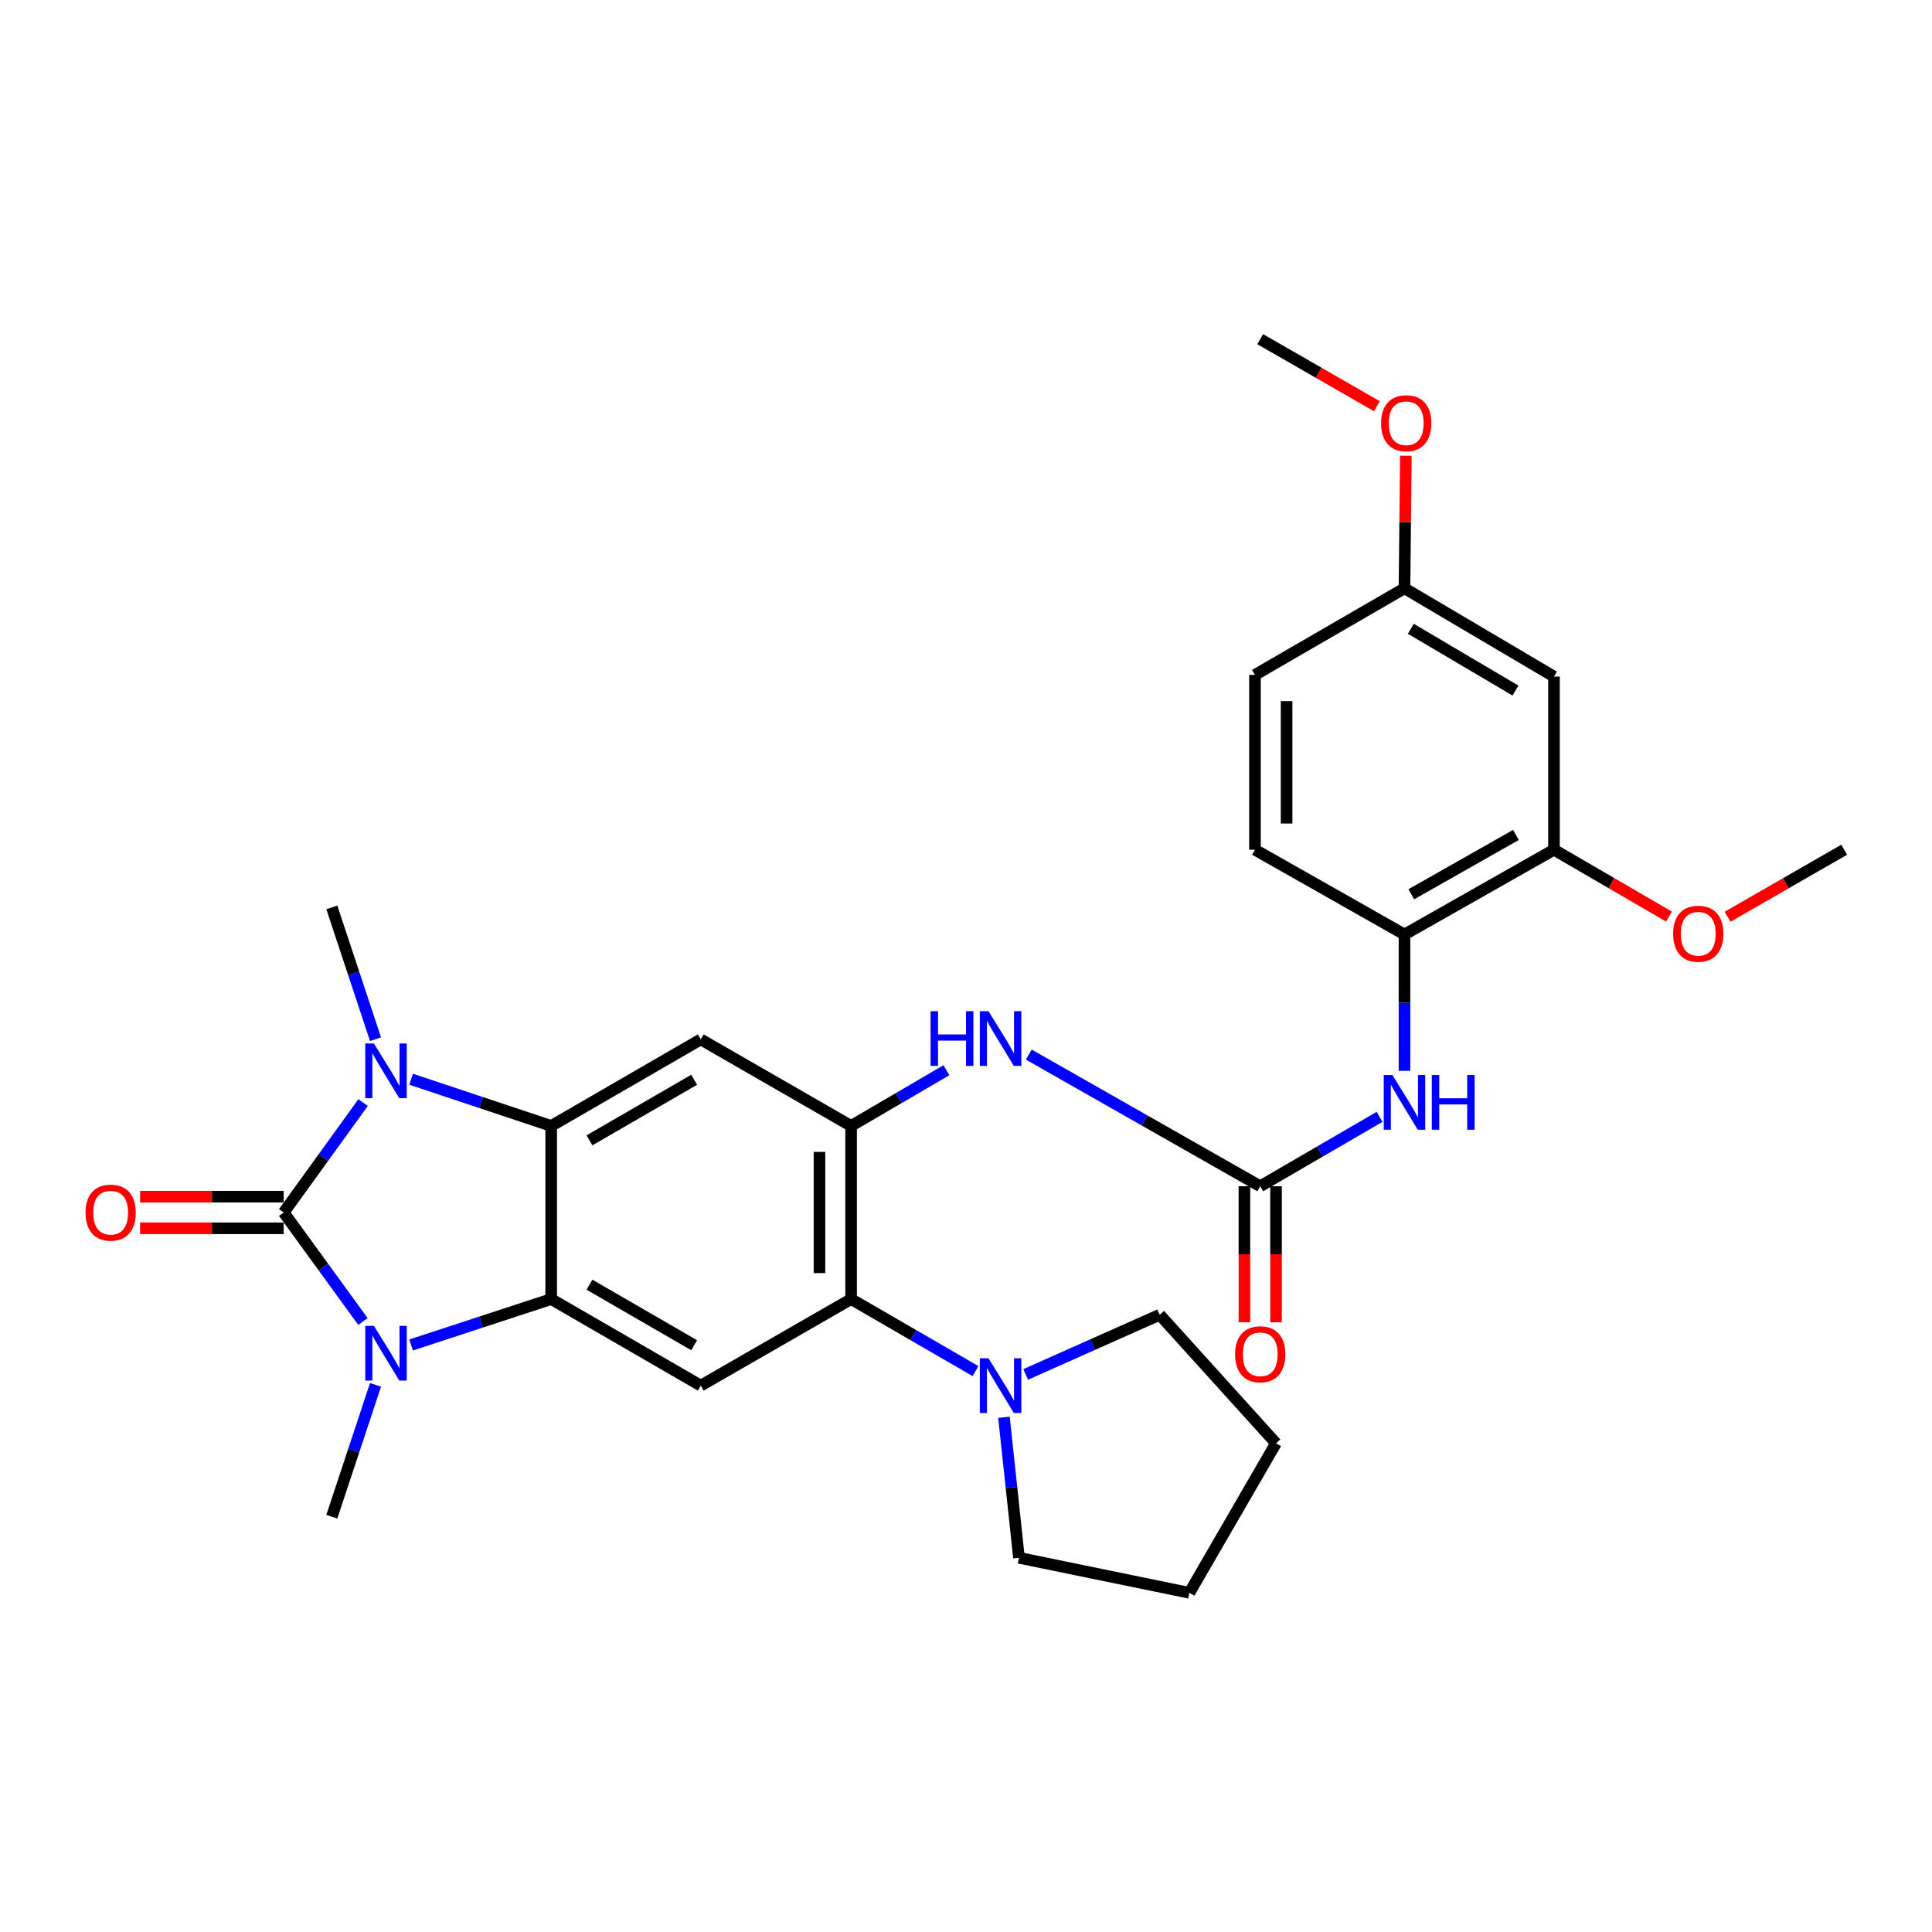 <?xml version='1.0' encoding='iso-8859-1'?>
<svg version='1.1' baseProfile='full'
              xmlns='http://www.w3.org/2000/svg'
                      xmlns:rdkit='http://www.rdkit.org/xml'
                      xmlns:xlink='http://www.w3.org/1999/xlink'
                  xml:space='preserve'
width='1000px' height='1000px' viewBox='0 0 1000 1000'>
<!-- END OF HEADER -->
<rect style='opacity:1.0;fill:#FFFFFF;stroke:none' width='1000' height='1000' x='0' y='0'> </rect>
<path class='bond-0' d='M 146.842,627.581 L 167.388,599.137' style='fill:none;fill-rule:evenodd;stroke:#000000;stroke-width:6px;stroke-linecap:butt;stroke-linejoin:miter;stroke-opacity:1' />
<path class='bond-0' d='M 167.388,599.137 L 187.934,570.693' style='fill:none;fill-rule:evenodd;stroke:#0000FF;stroke-width:6px;stroke-linecap:butt;stroke-linejoin:miter;stroke-opacity:1' />
<path class='bond-1' d='M 146.842,627.581 L 167.353,655.793' style='fill:none;fill-rule:evenodd;stroke:#000000;stroke-width:6px;stroke-linecap:butt;stroke-linejoin:miter;stroke-opacity:1' />
<path class='bond-1' d='M 167.353,655.793 L 187.864,684.005' style='fill:none;fill-rule:evenodd;stroke:#0000FF;stroke-width:6px;stroke-linecap:butt;stroke-linejoin:miter;stroke-opacity:1' />
<path class='bond-14' d='M 146.842,619.395 L 109.676,619.395' style='fill:none;fill-rule:evenodd;stroke:#000000;stroke-width:6px;stroke-linecap:butt;stroke-linejoin:miter;stroke-opacity:1' />
<path class='bond-14' d='M 109.676,619.395 L 72.51,619.395' style='fill:none;fill-rule:evenodd;stroke:#FF0000;stroke-width:6px;stroke-linecap:butt;stroke-linejoin:miter;stroke-opacity:1' />
<path class='bond-14' d='M 146.842,635.766 L 109.676,635.766' style='fill:none;fill-rule:evenodd;stroke:#000000;stroke-width:6px;stroke-linecap:butt;stroke-linejoin:miter;stroke-opacity:1' />
<path class='bond-14' d='M 109.676,635.766 L 72.51,635.766' style='fill:none;fill-rule:evenodd;stroke:#FF0000;stroke-width:6px;stroke-linecap:butt;stroke-linejoin:miter;stroke-opacity:1' />
<path class='bond-2' d='M 212.788,558.605 L 249.044,570.695' style='fill:none;fill-rule:evenodd;stroke:#0000FF;stroke-width:6px;stroke-linecap:butt;stroke-linejoin:miter;stroke-opacity:1' />
<path class='bond-2' d='M 249.044,570.695 L 285.3,582.786' style='fill:none;fill-rule:evenodd;stroke:#000000;stroke-width:6px;stroke-linecap:butt;stroke-linejoin:miter;stroke-opacity:1' />
<path class='bond-19' d='M 194.364,537.883 L 183.059,503.771' style='fill:none;fill-rule:evenodd;stroke:#0000FF;stroke-width:6px;stroke-linecap:butt;stroke-linejoin:miter;stroke-opacity:1' />
<path class='bond-19' d='M 183.059,503.771 L 171.754,469.658' style='fill:none;fill-rule:evenodd;stroke:#000000;stroke-width:6px;stroke-linecap:butt;stroke-linejoin:miter;stroke-opacity:1' />
<path class='bond-3' d='M 212.784,696.16 L 249.042,684.281' style='fill:none;fill-rule:evenodd;stroke:#0000FF;stroke-width:6px;stroke-linecap:butt;stroke-linejoin:miter;stroke-opacity:1' />
<path class='bond-3' d='M 249.042,684.281 L 285.3,672.402' style='fill:none;fill-rule:evenodd;stroke:#000000;stroke-width:6px;stroke-linecap:butt;stroke-linejoin:miter;stroke-opacity:1' />
<path class='bond-20' d='M 194.364,716.805 L 183.059,750.922' style='fill:none;fill-rule:evenodd;stroke:#0000FF;stroke-width:6px;stroke-linecap:butt;stroke-linejoin:miter;stroke-opacity:1' />
<path class='bond-20' d='M 183.059,750.922 L 171.754,785.039' style='fill:none;fill-rule:evenodd;stroke:#000000;stroke-width:6px;stroke-linecap:butt;stroke-linejoin:miter;stroke-opacity:1' />
<path class='bond-5' d='M 285.3,582.786 L 362.711,537.991' style='fill:none;fill-rule:evenodd;stroke:#000000;stroke-width:6px;stroke-linecap:butt;stroke-linejoin:miter;stroke-opacity:1' />
<path class='bond-5' d='M 305.112,590.237 L 359.299,558.881' style='fill:none;fill-rule:evenodd;stroke:#000000;stroke-width:6px;stroke-linecap:butt;stroke-linejoin:miter;stroke-opacity:1' />
<path class='bond-30' d='M 285.3,582.786 L 285.3,672.402' style='fill:none;fill-rule:evenodd;stroke:#000000;stroke-width:6px;stroke-linecap:butt;stroke-linejoin:miter;stroke-opacity:1' />
<path class='bond-6' d='M 285.3,672.402 L 362.711,717.188' style='fill:none;fill-rule:evenodd;stroke:#000000;stroke-width:6px;stroke-linecap:butt;stroke-linejoin:miter;stroke-opacity:1' />
<path class='bond-6' d='M 305.11,664.949 L 359.298,696.299' style='fill:none;fill-rule:evenodd;stroke:#000000;stroke-width:6px;stroke-linecap:butt;stroke-linejoin:miter;stroke-opacity:1' />
<path class='bond-4' d='M 440.531,582.786 L 362.711,537.991' style='fill:none;fill-rule:evenodd;stroke:#000000;stroke-width:6px;stroke-linecap:butt;stroke-linejoin:miter;stroke-opacity:1' />
<path class='bond-9' d='M 440.531,582.786 L 465.19,568.366' style='fill:none;fill-rule:evenodd;stroke:#000000;stroke-width:6px;stroke-linecap:butt;stroke-linejoin:miter;stroke-opacity:1' />
<path class='bond-9' d='M 465.19,568.366 L 489.849,553.946' style='fill:none;fill-rule:evenodd;stroke:#0000FF;stroke-width:6px;stroke-linecap:butt;stroke-linejoin:miter;stroke-opacity:1' />
<path class='bond-31' d='M 440.531,582.786 L 440.531,672.402' style='fill:none;fill-rule:evenodd;stroke:#000000;stroke-width:6px;stroke-linecap:butt;stroke-linejoin:miter;stroke-opacity:1' />
<path class='bond-31' d='M 424.159,596.228 L 424.159,658.96' style='fill:none;fill-rule:evenodd;stroke:#000000;stroke-width:6px;stroke-linecap:butt;stroke-linejoin:miter;stroke-opacity:1' />
<path class='bond-7' d='M 362.711,717.188 L 440.531,672.402' style='fill:none;fill-rule:evenodd;stroke:#000000;stroke-width:6px;stroke-linecap:butt;stroke-linejoin:miter;stroke-opacity:1' />
<path class='bond-10' d='M 440.531,672.402 L 472.726,691.04' style='fill:none;fill-rule:evenodd;stroke:#000000;stroke-width:6px;stroke-linecap:butt;stroke-linejoin:miter;stroke-opacity:1' />
<path class='bond-10' d='M 472.726,691.04 L 504.921,709.677' style='fill:none;fill-rule:evenodd;stroke:#0000FF;stroke-width:6px;stroke-linecap:butt;stroke-linejoin:miter;stroke-opacity:1' />
<path class='bond-8' d='M 652.289,614.001 L 592.395,579.928' style='fill:none;fill-rule:evenodd;stroke:#000000;stroke-width:6px;stroke-linecap:butt;stroke-linejoin:miter;stroke-opacity:1' />
<path class='bond-8' d='M 592.395,579.928 L 532.501,545.855' style='fill:none;fill-rule:evenodd;stroke:#0000FF;stroke-width:6px;stroke-linecap:butt;stroke-linejoin:miter;stroke-opacity:1' />
<path class='bond-11' d='M 652.289,614.001 L 683.175,596.041' style='fill:none;fill-rule:evenodd;stroke:#000000;stroke-width:6px;stroke-linecap:butt;stroke-linejoin:miter;stroke-opacity:1' />
<path class='bond-11' d='M 683.175,596.041 L 714.062,578.081' style='fill:none;fill-rule:evenodd;stroke:#0000FF;stroke-width:6px;stroke-linecap:butt;stroke-linejoin:miter;stroke-opacity:1' />
<path class='bond-16' d='M 644.103,614.001 L 644.103,649.199' style='fill:none;fill-rule:evenodd;stroke:#000000;stroke-width:6px;stroke-linecap:butt;stroke-linejoin:miter;stroke-opacity:1' />
<path class='bond-16' d='M 644.103,649.199 L 644.103,684.397' style='fill:none;fill-rule:evenodd;stroke:#FF0000;stroke-width:6px;stroke-linecap:butt;stroke-linejoin:miter;stroke-opacity:1' />
<path class='bond-16' d='M 660.475,614.001 L 660.475,649.199' style='fill:none;fill-rule:evenodd;stroke:#000000;stroke-width:6px;stroke-linecap:butt;stroke-linejoin:miter;stroke-opacity:1' />
<path class='bond-16' d='M 660.475,649.199 L 660.475,684.397' style='fill:none;fill-rule:evenodd;stroke:#FF0000;stroke-width:6px;stroke-linecap:butt;stroke-linejoin:miter;stroke-opacity:1' />
<path class='bond-23' d='M 519.648,733.589 L 523.533,769.951' style='fill:none;fill-rule:evenodd;stroke:#0000FF;stroke-width:6px;stroke-linecap:butt;stroke-linejoin:miter;stroke-opacity:1' />
<path class='bond-23' d='M 523.533,769.951 L 527.419,806.313' style='fill:none;fill-rule:evenodd;stroke:#000000;stroke-width:6px;stroke-linecap:butt;stroke-linejoin:miter;stroke-opacity:1' />
<path class='bond-24' d='M 530.89,711.401 L 565.577,695.954' style='fill:none;fill-rule:evenodd;stroke:#0000FF;stroke-width:6px;stroke-linecap:butt;stroke-linejoin:miter;stroke-opacity:1' />
<path class='bond-24' d='M 565.577,695.954 L 600.263,680.506' style='fill:none;fill-rule:evenodd;stroke:#000000;stroke-width:6px;stroke-linecap:butt;stroke-linejoin:miter;stroke-opacity:1' />
<path class='bond-12' d='M 726.962,554.248 L 726.962,518.97' style='fill:none;fill-rule:evenodd;stroke:#0000FF;stroke-width:6px;stroke-linecap:butt;stroke-linejoin:miter;stroke-opacity:1' />
<path class='bond-12' d='M 726.962,518.97 L 726.962,483.692' style='fill:none;fill-rule:evenodd;stroke:#000000;stroke-width:6px;stroke-linecap:butt;stroke-linejoin:miter;stroke-opacity:1' />
<path class='bond-13' d='M 726.962,483.692 L 804.336,439.816' style='fill:none;fill-rule:evenodd;stroke:#000000;stroke-width:6px;stroke-linecap:butt;stroke-linejoin:miter;stroke-opacity:1' />
<path class='bond-13' d='M 730.492,462.869 L 784.654,432.156' style='fill:none;fill-rule:evenodd;stroke:#000000;stroke-width:6px;stroke-linecap:butt;stroke-linejoin:miter;stroke-opacity:1' />
<path class='bond-17' d='M 726.962,483.692 L 649.569,439.816' style='fill:none;fill-rule:evenodd;stroke:#000000;stroke-width:6px;stroke-linecap:butt;stroke-linejoin:miter;stroke-opacity:1' />
<path class='bond-15' d='M 804.336,439.816 L 804.336,350.2' style='fill:none;fill-rule:evenodd;stroke:#000000;stroke-width:6px;stroke-linecap:butt;stroke-linejoin:miter;stroke-opacity:1' />
<path class='bond-22' d='M 804.336,439.816 L 834.092,457.116' style='fill:none;fill-rule:evenodd;stroke:#000000;stroke-width:6px;stroke-linecap:butt;stroke-linejoin:miter;stroke-opacity:1' />
<path class='bond-22' d='M 834.092,457.116 L 863.849,474.415' style='fill:none;fill-rule:evenodd;stroke:#FF0000;stroke-width:6px;stroke-linecap:butt;stroke-linejoin:miter;stroke-opacity:1' />
<path class='bond-33' d='M 804.336,350.2 L 726.962,304.504' style='fill:none;fill-rule:evenodd;stroke:#000000;stroke-width:6px;stroke-linecap:butt;stroke-linejoin:miter;stroke-opacity:1' />
<path class='bond-33' d='M 784.404,357.442 L 730.242,325.456' style='fill:none;fill-rule:evenodd;stroke:#000000;stroke-width:6px;stroke-linecap:butt;stroke-linejoin:miter;stroke-opacity:1' />
<path class='bond-21' d='M 649.569,439.816 L 649.569,349.326' style='fill:none;fill-rule:evenodd;stroke:#000000;stroke-width:6px;stroke-linecap:butt;stroke-linejoin:miter;stroke-opacity:1' />
<path class='bond-21' d='M 665.941,426.243 L 665.941,362.9' style='fill:none;fill-rule:evenodd;stroke:#000000;stroke-width:6px;stroke-linecap:butt;stroke-linejoin:miter;stroke-opacity:1' />
<path class='bond-18' d='M 726.962,304.504 L 649.569,349.326' style='fill:none;fill-rule:evenodd;stroke:#000000;stroke-width:6px;stroke-linecap:butt;stroke-linejoin:miter;stroke-opacity:1' />
<path class='bond-25' d='M 726.962,304.504 L 727.316,270.192' style='fill:none;fill-rule:evenodd;stroke:#000000;stroke-width:6px;stroke-linecap:butt;stroke-linejoin:miter;stroke-opacity:1' />
<path class='bond-25' d='M 727.316,270.192 L 727.669,235.879' style='fill:none;fill-rule:evenodd;stroke:#FF0000;stroke-width:6px;stroke-linecap:butt;stroke-linejoin:miter;stroke-opacity:1' />
<path class='bond-26' d='M 894.187,474.505 L 924.366,457.161' style='fill:none;fill-rule:evenodd;stroke:#FF0000;stroke-width:6px;stroke-linecap:butt;stroke-linejoin:miter;stroke-opacity:1' />
<path class='bond-26' d='M 924.366,457.161 L 954.545,439.816' style='fill:none;fill-rule:evenodd;stroke:#000000;stroke-width:6px;stroke-linecap:butt;stroke-linejoin:miter;stroke-opacity:1' />
<path class='bond-28' d='M 527.419,806.313 L 615.625,824.44' style='fill:none;fill-rule:evenodd;stroke:#000000;stroke-width:6px;stroke-linecap:butt;stroke-linejoin:miter;stroke-opacity:1' />
<path class='bond-29' d='M 600.263,680.506 L 660.447,747.03' style='fill:none;fill-rule:evenodd;stroke:#000000;stroke-width:6px;stroke-linecap:butt;stroke-linejoin:miter;stroke-opacity:1' />
<path class='bond-27' d='M 712.665,210.258 L 682.477,192.909' style='fill:none;fill-rule:evenodd;stroke:#FF0000;stroke-width:6px;stroke-linecap:butt;stroke-linejoin:miter;stroke-opacity:1' />
<path class='bond-27' d='M 682.477,192.909 L 652.289,175.56' style='fill:none;fill-rule:evenodd;stroke:#000000;stroke-width:6px;stroke-linecap:butt;stroke-linejoin:miter;stroke-opacity:1' />
<path class='bond-32' d='M 615.625,824.44 L 660.447,747.03' style='fill:none;fill-rule:evenodd;stroke:#000000;stroke-width:6px;stroke-linecap:butt;stroke-linejoin:miter;stroke-opacity:1' />
<path  class='atom-1' d='M 193.535 540.112
L 202.815 555.112
Q 203.735 556.592, 205.215 559.272
Q 206.695 561.952, 206.775 562.112
L 206.775 540.112
L 210.535 540.112
L 210.535 568.432
L 206.655 568.432
L 196.695 552.032
Q 195.535 550.112, 194.295 547.912
Q 193.095 545.712, 192.735 545.032
L 192.735 568.432
L 189.055 568.432
L 189.055 540.112
L 193.535 540.112
' fill='#0000FF'/>
<path  class='atom-2' d='M 193.535 686.256
L 202.815 701.256
Q 203.735 702.736, 205.215 705.416
Q 206.695 708.096, 206.775 708.256
L 206.775 686.256
L 210.535 686.256
L 210.535 714.576
L 206.655 714.576
L 196.695 698.176
Q 195.535 696.256, 194.295 694.056
Q 193.095 691.856, 192.735 691.176
L 192.735 714.576
L 189.055 714.576
L 189.055 686.256
L 193.535 686.256
' fill='#0000FF'/>
<path  class='atom-10' d='M 481.676 523.386
L 485.516 523.386
L 485.516 535.426
L 499.996 535.426
L 499.996 523.386
L 503.836 523.386
L 503.836 551.706
L 499.996 551.706
L 499.996 538.626
L 485.516 538.626
L 485.516 551.706
L 481.676 551.706
L 481.676 523.386
' fill='#0000FF'/>
<path  class='atom-10' d='M 511.636 523.386
L 520.916 538.386
Q 521.836 539.866, 523.316 542.546
Q 524.796 545.226, 524.876 545.386
L 524.876 523.386
L 528.636 523.386
L 528.636 551.706
L 524.756 551.706
L 514.796 535.306
Q 513.636 533.386, 512.396 531.186
Q 511.196 528.986, 510.836 528.306
L 510.836 551.706
L 507.156 551.706
L 507.156 523.386
L 511.636 523.386
' fill='#0000FF'/>
<path  class='atom-11' d='M 511.636 703.028
L 520.916 718.028
Q 521.836 719.508, 523.316 722.188
Q 524.796 724.868, 524.876 725.028
L 524.876 703.028
L 528.636 703.028
L 528.636 731.348
L 524.756 731.348
L 514.796 714.948
Q 513.636 713.028, 512.396 710.828
Q 511.196 708.628, 510.836 707.948
L 510.836 731.348
L 507.156 731.348
L 507.156 703.028
L 511.636 703.028
' fill='#0000FF'/>
<path  class='atom-12' d='M 720.702 556.42
L 729.982 571.42
Q 730.902 572.9, 732.382 575.58
Q 733.862 578.26, 733.942 578.42
L 733.942 556.42
L 737.702 556.42
L 737.702 584.74
L 733.822 584.74
L 723.862 568.34
Q 722.702 566.42, 721.462 564.22
Q 720.262 562.02, 719.902 561.34
L 719.902 584.74
L 716.222 584.74
L 716.222 556.42
L 720.702 556.42
' fill='#0000FF'/>
<path  class='atom-12' d='M 741.102 556.42
L 744.942 556.42
L 744.942 568.46
L 759.422 568.46
L 759.422 556.42
L 763.262 556.42
L 763.262 584.74
L 759.422 584.74
L 759.422 571.66
L 744.942 571.66
L 744.942 584.74
L 741.102 584.74
L 741.102 556.42
' fill='#0000FF'/>
<path  class='atom-15' d='M 44.271 627.661
Q 44.271 620.861, 47.631 617.061
Q 50.991 613.261, 57.271 613.261
Q 63.551 613.261, 66.911 617.061
Q 70.271 620.861, 70.271 627.661
Q 70.271 634.541, 66.871 638.461
Q 63.471 642.341, 57.271 642.341
Q 51.031 642.341, 47.631 638.461
Q 44.271 634.581, 44.271 627.661
M 57.271 639.141
Q 61.591 639.141, 63.911 636.261
Q 66.271 633.341, 66.271 627.661
Q 66.271 622.101, 63.911 619.301
Q 61.591 616.461, 57.271 616.461
Q 52.951 616.461, 50.591 619.261
Q 48.271 622.061, 48.271 627.661
Q 48.271 633.381, 50.591 636.261
Q 52.951 639.141, 57.271 639.141
' fill='#FF0000'/>
<path  class='atom-17' d='M 639.289 700.969
Q 639.289 694.169, 642.649 690.369
Q 646.009 686.569, 652.289 686.569
Q 658.569 686.569, 661.929 690.369
Q 665.289 694.169, 665.289 700.969
Q 665.289 707.849, 661.889 711.769
Q 658.489 715.649, 652.289 715.649
Q 646.049 715.649, 642.649 711.769
Q 639.289 707.889, 639.289 700.969
M 652.289 712.449
Q 656.609 712.449, 658.929 709.569
Q 661.289 706.649, 661.289 700.969
Q 661.289 695.409, 658.929 692.609
Q 656.609 689.769, 652.289 689.769
Q 647.969 689.769, 645.609 692.569
Q 643.289 695.369, 643.289 700.969
Q 643.289 706.689, 645.609 709.569
Q 647.969 712.449, 652.289 712.449
' fill='#FF0000'/>
<path  class='atom-23' d='M 866.009 483.308
Q 866.009 476.508, 869.369 472.708
Q 872.729 468.908, 879.009 468.908
Q 885.289 468.908, 888.649 472.708
Q 892.009 476.508, 892.009 483.308
Q 892.009 490.188, 888.609 494.108
Q 885.209 497.988, 879.009 497.988
Q 872.769 497.988, 869.369 494.108
Q 866.009 490.228, 866.009 483.308
M 879.009 494.788
Q 883.329 494.788, 885.649 491.908
Q 888.009 488.988, 888.009 483.308
Q 888.009 477.748, 885.649 474.948
Q 883.329 472.108, 879.009 472.108
Q 874.689 472.108, 872.329 474.908
Q 870.009 477.708, 870.009 483.308
Q 870.009 489.028, 872.329 491.908
Q 874.689 494.788, 879.009 494.788
' fill='#FF0000'/>
<path  class='atom-26' d='M 714.844 219.061
Q 714.844 212.261, 718.204 208.461
Q 721.564 204.661, 727.844 204.661
Q 734.124 204.661, 737.484 208.461
Q 740.844 212.261, 740.844 219.061
Q 740.844 225.941, 737.444 229.861
Q 734.044 233.741, 727.844 233.741
Q 721.604 233.741, 718.204 229.861
Q 714.844 225.981, 714.844 219.061
M 727.844 230.541
Q 732.164 230.541, 734.484 227.661
Q 736.844 224.741, 736.844 219.061
Q 736.844 213.501, 734.484 210.701
Q 732.164 207.861, 727.844 207.861
Q 723.524 207.861, 721.164 210.661
Q 718.844 213.461, 718.844 219.061
Q 718.844 224.781, 721.164 227.661
Q 723.524 230.541, 727.844 230.541
' fill='#FF0000'/>
</svg>
